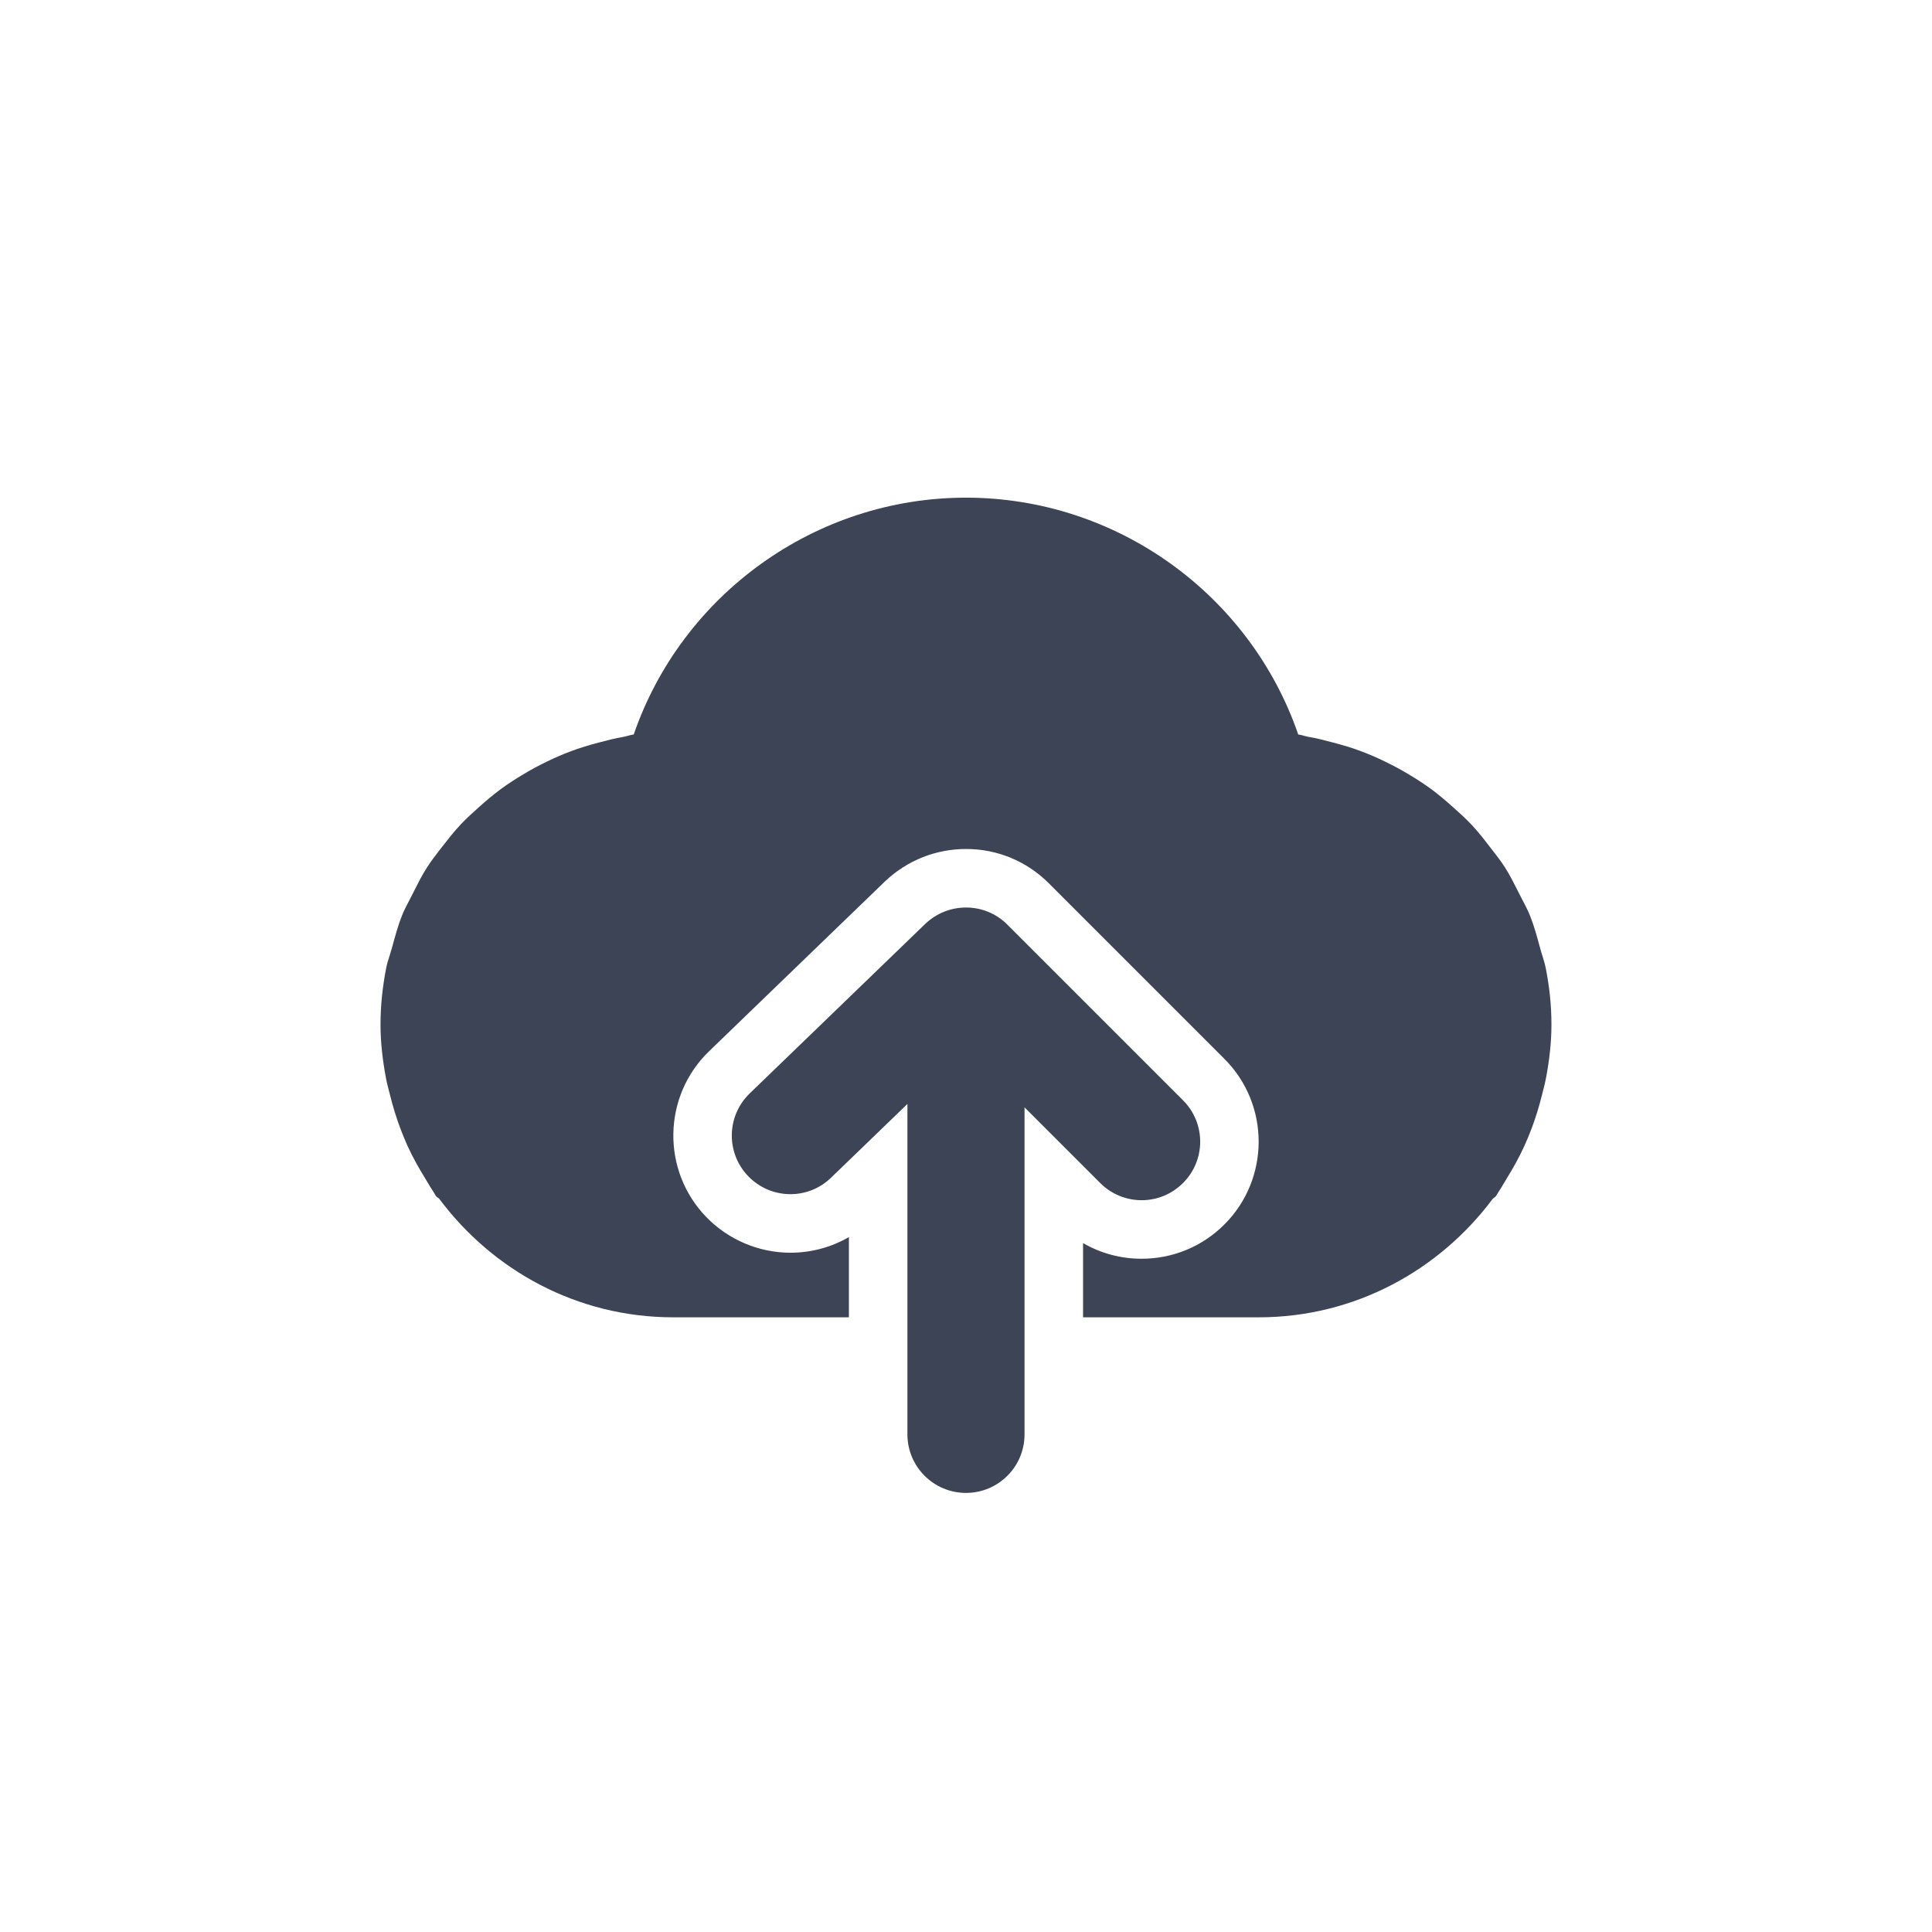 <svg width="44" height="44" viewBox="0 0 44 44" fill="none" xmlns="http://www.w3.org/2000/svg">
    <path fill-rule="evenodd" clip-rule="evenodd" d="M35.128 21.77C35.156 21.861 35.184 21.952 35.203 22.046C35.286 22.463 35.333 22.893 35.333 23.334C35.333 23.745 35.285 24.149 35.21 24.547C35.194 24.638 35.171 24.725 35.149 24.812C35.139 24.852 35.129 24.891 35.119 24.931C35.053 25.197 34.974 25.457 34.877 25.711C34.826 25.843 34.774 25.973 34.715 26.101C34.599 26.354 34.465 26.597 34.317 26.835C34.294 26.872 34.272 26.91 34.25 26.947C34.214 27.01 34.177 27.073 34.135 27.133C34.123 27.15 34.113 27.168 34.103 27.186C34.092 27.205 34.081 27.224 34.067 27.242C34.057 27.257 34.043 27.266 34.029 27.275C34.017 27.283 34.006 27.291 33.997 27.301C32.781 28.93 30.855 30.001 28.666 30.001H24.666V28.311C25.067 28.543 25.523 28.667 25.999 28.667C26.711 28.667 27.381 28.39 27.885 27.886C28.925 26.847 28.925 25.154 27.885 24.115L23.885 20.115C23.383 19.613 22.714 19.335 22.002 19.335C21.31 19.335 20.653 19.598 20.151 20.077L16.147 23.943C15.09 24.965 15.061 26.657 16.082 27.714C16.583 28.233 17.282 28.53 18.002 28.53C18.475 28.53 18.931 28.406 19.333 28.174V30.001H15.333C13.143 30.001 11.218 28.93 10.003 27.301C9.994 27.291 9.983 27.283 9.971 27.276C9.957 27.267 9.942 27.257 9.931 27.242C9.917 27.223 9.906 27.202 9.894 27.181C9.885 27.165 9.875 27.149 9.865 27.133C9.822 27.071 9.784 27.007 9.747 26.943C9.726 26.907 9.704 26.871 9.682 26.835C9.535 26.597 9.399 26.354 9.283 26.101C9.227 25.977 9.177 25.852 9.127 25.724L9.122 25.711C9.026 25.457 8.946 25.197 8.881 24.931C8.872 24.898 8.864 24.864 8.855 24.831C8.831 24.737 8.806 24.645 8.789 24.547C8.715 24.149 8.666 23.745 8.666 23.334C8.666 22.893 8.714 22.463 8.795 22.046C8.815 21.949 8.844 21.855 8.874 21.762C8.891 21.708 8.908 21.654 8.923 21.599C8.929 21.579 8.934 21.558 8.94 21.538C9.004 21.304 9.067 21.069 9.157 20.847C9.205 20.727 9.264 20.614 9.324 20.5C9.35 20.451 9.376 20.401 9.401 20.351C9.409 20.334 9.418 20.317 9.426 20.3C9.52 20.114 9.612 19.93 9.725 19.755C9.81 19.621 9.906 19.497 10.002 19.372C10.025 19.343 10.049 19.313 10.071 19.283L10.076 19.277C10.205 19.111 10.333 18.947 10.477 18.793C10.605 18.654 10.743 18.529 10.883 18.404C10.891 18.396 10.899 18.389 10.907 18.382C11.065 18.241 11.225 18.105 11.395 17.979C11.554 17.862 11.717 17.755 11.886 17.654C12.073 17.539 12.263 17.437 12.461 17.342C12.634 17.258 12.807 17.182 12.989 17.114C13.205 17.031 13.427 16.966 13.654 16.907C13.834 16.859 14.01 16.813 14.197 16.782C14.232 16.776 14.266 16.766 14.3 16.757C14.344 16.745 14.387 16.733 14.433 16.727C15.527 13.549 18.559 11.334 21.999 11.334C25.441 11.334 28.473 13.549 29.566 16.727C29.612 16.733 29.656 16.745 29.7 16.757C29.734 16.766 29.768 16.776 29.803 16.782C29.989 16.813 30.166 16.859 30.345 16.907C30.571 16.966 30.794 17.031 31.01 17.114C31.191 17.182 31.366 17.258 31.538 17.342C31.735 17.437 31.926 17.539 32.113 17.654C32.282 17.755 32.446 17.862 32.605 17.979C32.774 18.105 32.934 18.241 33.091 18.382C33.241 18.515 33.386 18.646 33.523 18.793C33.669 18.949 33.798 19.115 33.927 19.283C33.944 19.305 33.961 19.327 33.978 19.349C34.081 19.481 34.184 19.612 34.275 19.755C34.386 19.93 34.478 20.113 34.571 20.298C34.58 20.316 34.589 20.334 34.598 20.351C34.623 20.401 34.649 20.451 34.675 20.5C34.734 20.614 34.794 20.727 34.842 20.847C34.933 21.07 34.997 21.305 35.061 21.54C35.066 21.56 35.071 21.58 35.077 21.599C35.092 21.657 35.11 21.713 35.128 21.77ZM21.073 21.04C21.598 20.539 22.429 20.543 22.942 21.058L26.942 25.058C27.464 25.579 27.464 26.422 26.942 26.943C26.682 27.203 26.341 27.334 26 27.334C25.658 27.334 25.317 27.203 25.057 26.943L23.333 25.219V32.667C23.333 33.404 22.736 34 22 34C21.264 34 20.666 33.404 20.666 32.667V25.142L18.926 26.822C18.397 27.335 17.553 27.318 17.041 26.788C16.529 26.258 16.544 25.415 17.073 24.903L21.073 21.04Z" fill="#3C4455"/>
</svg>

